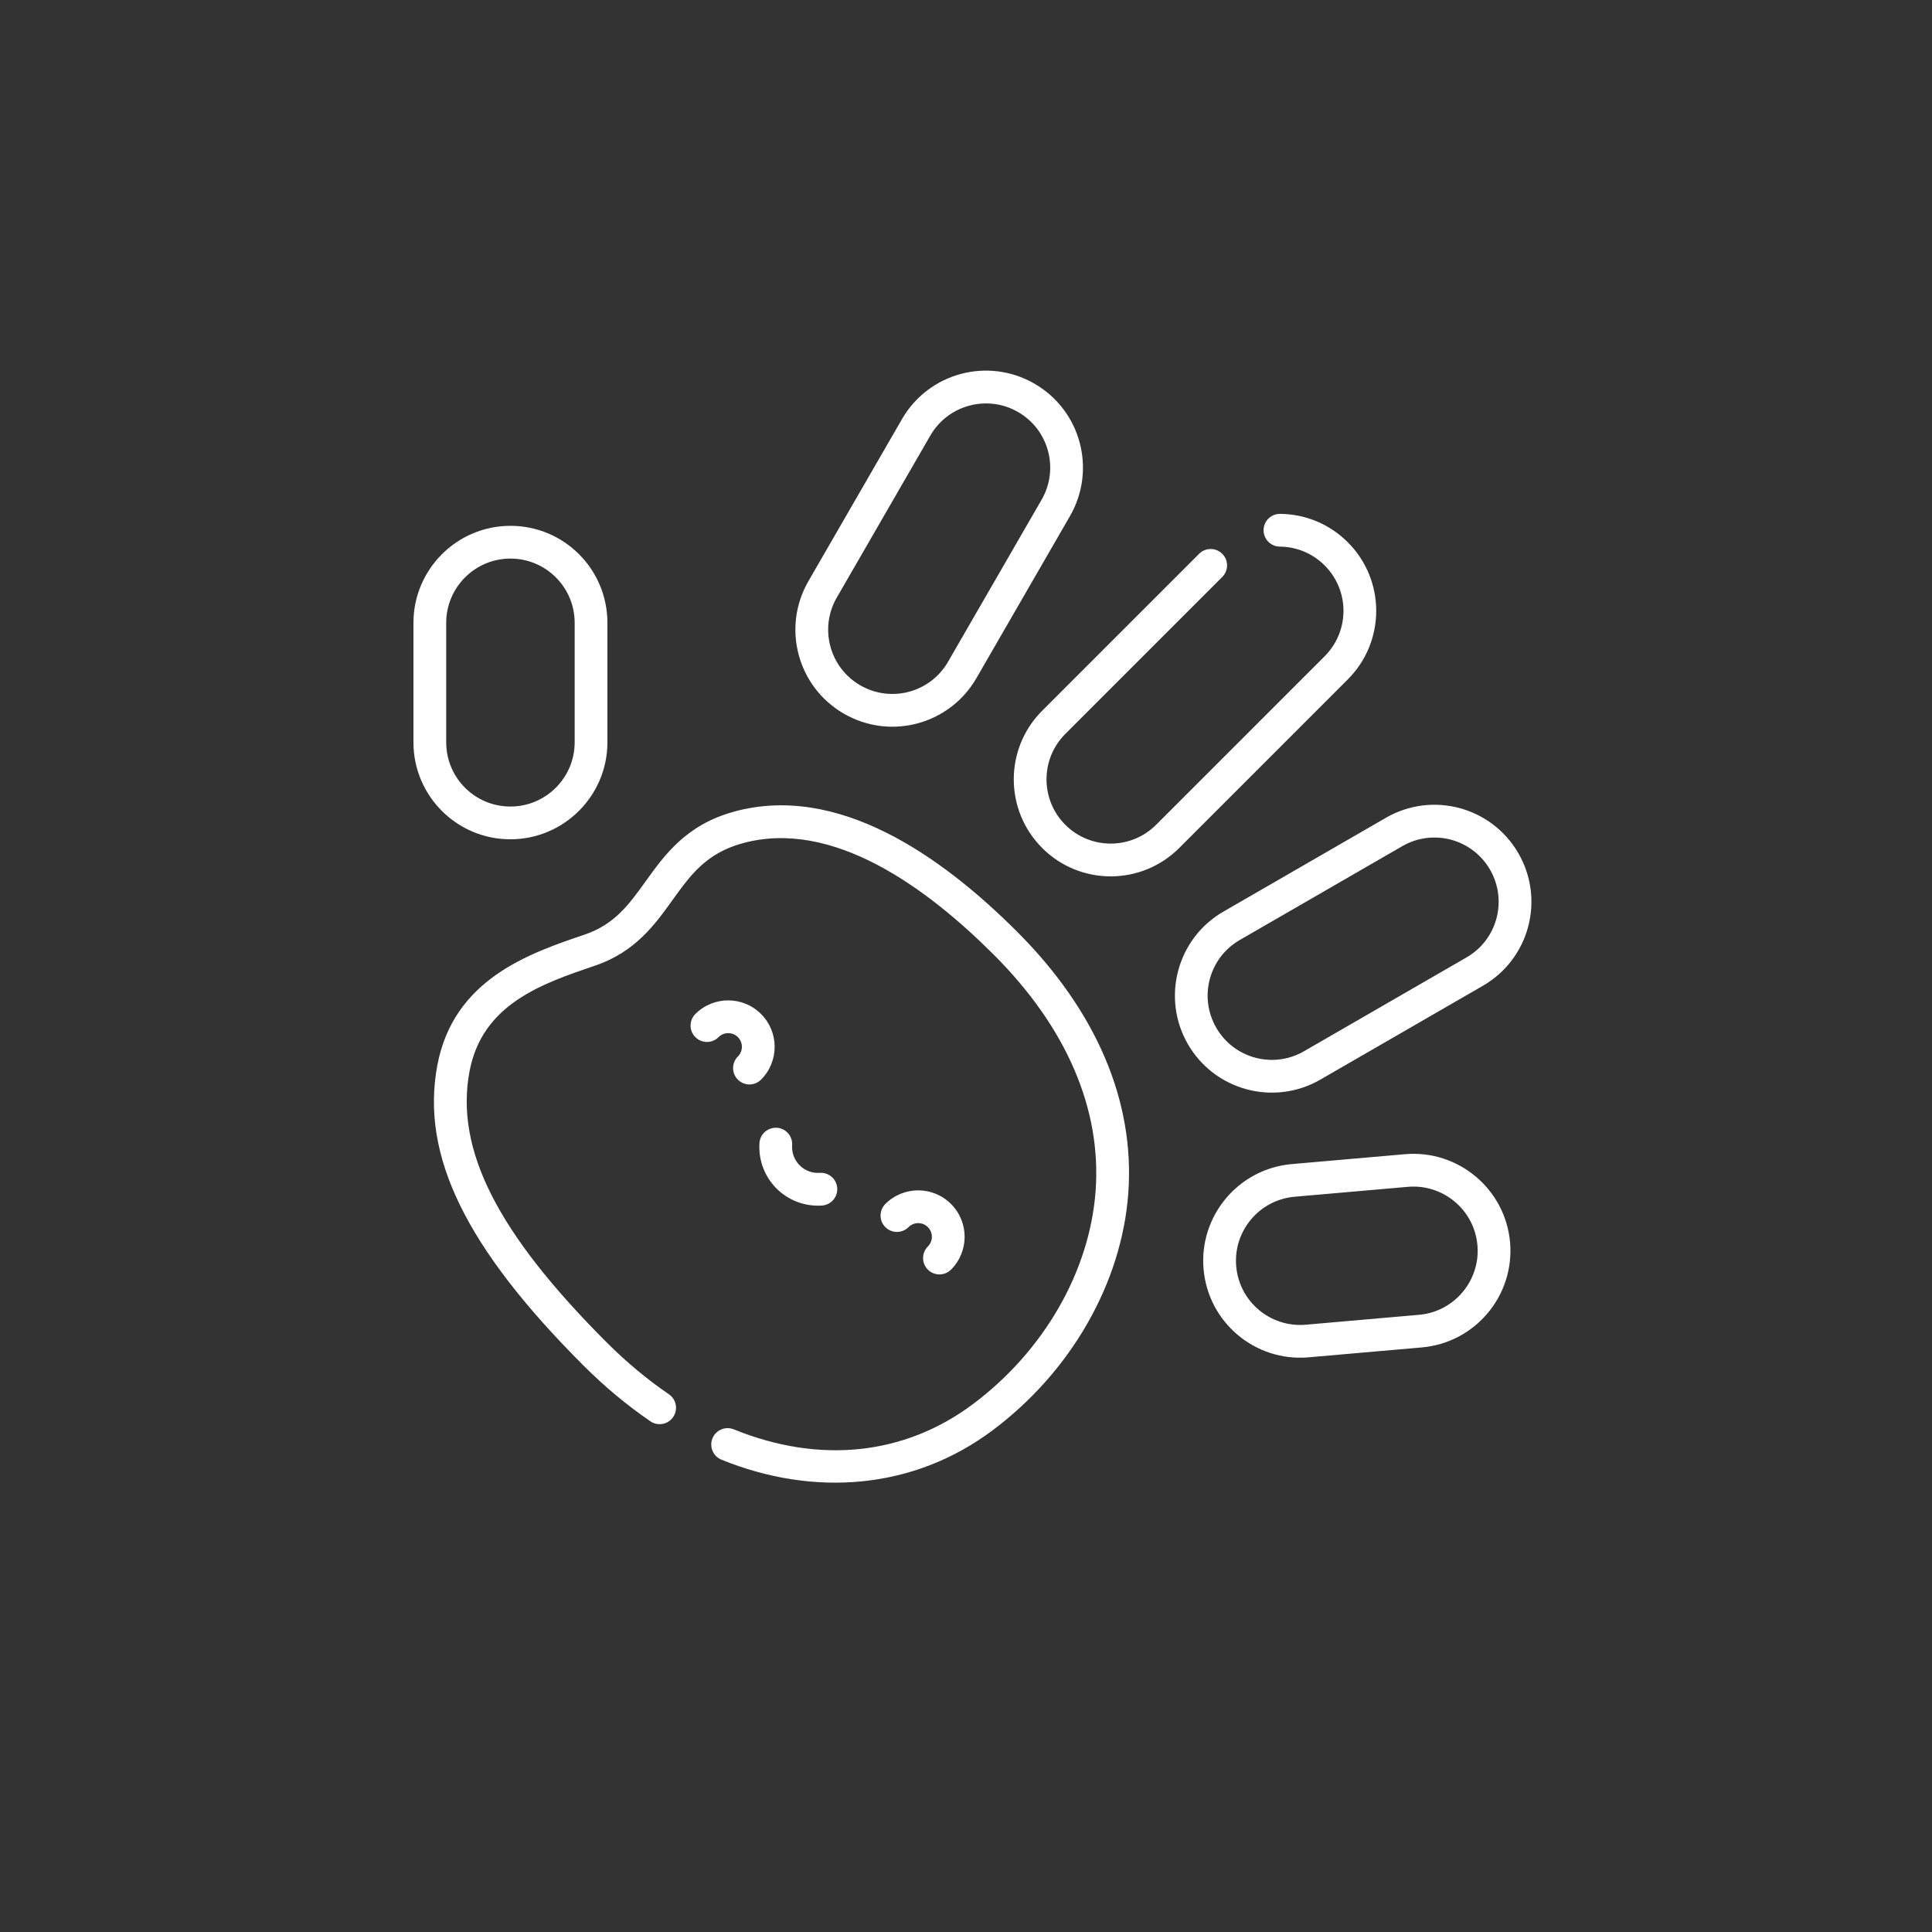 <?xml version="1.0" encoding="UTF-8"?>
<svg id="Layer_2" xmlns="http://www.w3.org/2000/svg" width="150" height="150" version="1.1" viewBox="0 0 150 150">
  <rect x="0" y="0" width="150" height="150" fill="#333333" stroke="none"/>
  <!-- Generator: Adobe Illustrator 29.8.2, SVG Export Plug-In . SVG Version: 2.1.1 Build 3)  -->
  <path d="M80.909,65.834c2.942,2.943,7.706,2.943,10.649,0l13.084-13.084c2.943-2.942,2.943-7.706,0-10.649-1.404-1.404-3.27-2.187-5.255-2.205h-.012c-.697,0-1.265.561-1.271,1.26-.006.702.558,1.277,1.26,1.283,1.315.012,2.551.531,3.481,1.46,1.949,1.949,1.949,5.103,0,7.052l-13.084,13.084c-1.949,1.949-5.103,1.949-7.052,0-1.944-1.944-1.944-5.108,0-7.052l12.188-12.188c.497-.497.497-1.302,0-1.798-.497-.496-1.302-.496-1.798,0l-12.188,12.188c-2.936,2.936-2.936,7.713,0,10.648h0ZM65.521,55.41c3.612,2.085,8.208.842,10.286-2.756l7.263-12.581c2.081-3.604.849-8.205-2.756-10.286-3.604-2.081-8.205-.848-10.286,2.756l-7.264,12.581c-2.075,3.595-.857,8.201,2.756,10.286h0ZM64.967,46.396l7.264-12.581c1.375-2.381,4.431-3.2,6.812-1.825,2.387,1.377,3.204,4.424,1.825,6.812l-7.264,12.581c-1.376,2.383-4.42,3.206-6.812,1.825-2.391-1.38-3.2-4.43-1.825-6.812ZM39.629,65.162h0c4.152,0,7.53-3.378,7.53-7.53v-9.277c0-4.161-3.367-7.53-7.529-7.53h0c-4.152,0-7.53,3.378-7.53,7.53v9.277c0,4.16,3.367,7.53,7.529,7.53h0ZM34.643,57.632v-9.277c0-2.75,2.237-4.987,4.987-4.987,2.756,0,4.987,2.23,4.987,4.987v9.277c0,2.75-2.237,4.987-4.987,4.987-2.755,0-4.987-2.23-4.987-4.987h0ZM109.083,89.611l-8.793.769c-4.136.362-7.207,4.021-6.845,8.157.363,4.151,4.018,7.207,8.157,6.845l8.794-.769c4.136-.362,7.207-4.022,6.845-8.157-.362-4.136-4.025-7.207-8.157-6.845h0ZM110.174,102.081l-8.793.769c-2.745.239-5.162-1.787-5.402-4.533-.24-2.739,1.794-5.163,4.533-5.402l8.793-.769c2.725-.239,5.162,1.781,5.402,4.533.24,2.739-1.794,5.163-4.533,5.403h0ZM57.289,80.524c.416.416.414,1.088,0,1.502-.497.497-.497,1.302,0,1.798.497.497,1.302.496,1.798,0,1.409-1.409,1.409-3.689,0-5.098-1.409-1.409-3.689-1.409-5.098,0-.497.497-.497,1.302,0,1.798.497.497,1.302.497,1.798,0,.414-.414,1.086-.416,1.502,0h0ZM117.888,66.249c-2.081-3.604-6.681-4.837-10.286-2.756l-12.619,7.286c-3.596,2.076-4.832,6.69-2.756,10.286h0c2.083,3.609,6.687,4.834,10.286,2.756l12.619-7.286c3.604-2.081,4.837-6.681,2.756-10.286h0ZM113.861,74.333l-12.619,7.286c-2.376,1.372-5.428.572-6.812-1.825h0c-1.378-2.387-.562-5.434,1.825-6.812l12.619-7.286c2.392-1.381,5.436-.558,6.812,1.825,1.378,2.387.562,5.434-1.825,6.812h0ZM72.039,98.574c.497.497,1.302.496,1.798,0,1.409-1.409,1.409-3.689,0-5.098-1.409-1.409-3.689-1.409-5.098,0-.497.497-.497,1.302,0,1.798.497.497,1.302.497,1.798,0,.414-.414,1.086-.416,1.502,0,.416.416.414,1.088,0,1.502-.496.497-.496,1.302,0,1.798ZM60.321,87.56c-.699-.047-1.308.481-1.356,1.181-.09,1.315.392,2.603,1.322,3.534.914.914,2.192,1.414,3.534,1.322.701-.048,1.229-.655,1.181-1.356-.048-.701-.655-1.23-1.356-1.181-.581.04-1.151-.173-1.561-.583-.411-.411-.624-.98-.584-1.562.048-.701-.481-1.308-1.182-1.356h0ZM56.956,63.026c-3.68,1.018-5.35,3.343-6.823,5.393-1.292,1.799-2.408,3.352-4.749,4.146-4.297,1.457-10.182,3.453-11.434,10.169-1.297,6.957,2.201,14.135,11.34,23.274,1.653,1.653,3.406,3.114,5.209,4.343.581.396,1.371.245,1.767-.335.395-.58.245-1.371-.335-1.767-1.672-1.14-3.302-2.499-4.843-4.04-8.484-8.484-11.765-14.964-10.638-21.01.979-5.251,5.639-6.832,9.751-8.227,3.113-1.056,4.645-3.189,5.997-5.071,1.406-1.957,2.62-3.647,5.435-4.426,7.024-1.942,14.365,3.489,19.533,8.657,5.627,5.627,8.358,11.959,7.898,18.312-.454,6.266-4.025,12.469-9.554,16.592-5.299,3.952-11.883,4.64-18.539,1.938-.65-.264-1.392.049-1.656.7-.264.651.049,1.392.7,1.656,7.154,2.905,14.865,2.332,21.016-2.256,6.112-4.559,10.064-11.455,10.57-18.447.515-7.112-2.471-14.129-8.636-20.294-5.918-5.917-13.95-11.539-22.009-9.31h0Z" fill="#fff"/>
</svg>
